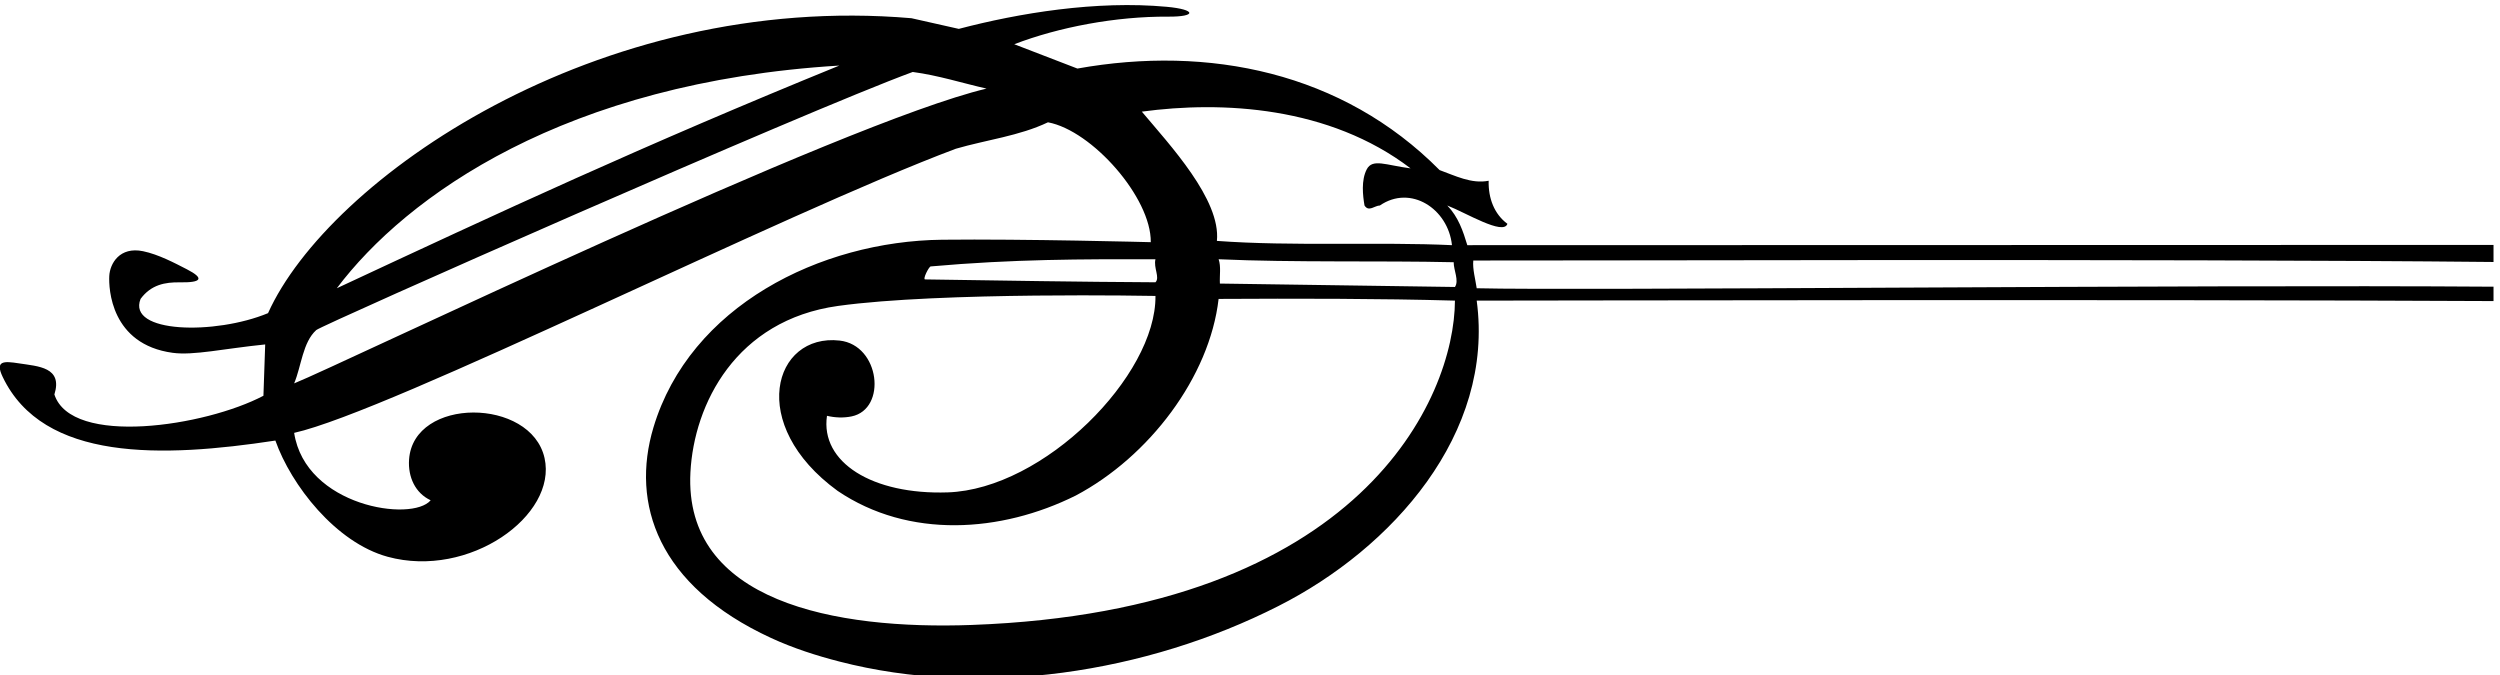 <?xml version="1.0" encoding="UTF-8" standalone="no"?>
<svg xmlns:inkscape="http://www.inkscape.org/namespaces/inkscape" xmlns:sodipodi="http://sodipodi.sourceforge.net/DTD/sodipodi-0.dtd" xmlns="http://www.w3.org/2000/svg" xmlns:svg="http://www.w3.org/2000/svg" version="1.1" id="svg1" width="756.019" height="204.138" viewBox="0 0 756.019 204.138">
  <defs id="defs1"></defs>
  <g id="g1" transform="translate(-27.73,-443.027)">
    <path id="path1" d="m 5878.12,4013.1 v 38.85 l -2333.32,-0.58 c -9.69,32.01 -20.36,64.02 -45.59,90.21 42.01,-16.26 127.75,-68.78 136.77,-41.71 -30.06,22.31 -43.64,58.2 -42.67,97.97 -38.8,-7.76 -76.63,11.64 -111.55,24.25 -221.17,223.1 -525.74,284.21 -823.53,230.86 l -143.57,55.29 c 101.25,38.88 230.89,63.55 349.98,62.73 64.96,-0.45 64.24,16.13 -3.09,22.37 -160.25,14.84 -336.4,-14.31 -472.98,-50.18 l -107.68,24.25 C 1565.03,4628.77 954.512,4200.26 817.949,3896.8 c -120.008,-49.88 -320.836,-46.03 -289.847,32.35 23.878,32.5 55.925,38.24 89.308,37.69 49.637,-0.81 56.516,8.86 15.992,29.7 -27.964,14.37 -64.629,33.82 -99.613,41.09 -52.941,11 -75.422,-27.83 -76.855,-56.49 -1.399,-27.93 3.218,-155.46 144.425,-174.57 47.422,-6.41 116.293,9.61 210.121,19.09 l -4.015,-116.7 c -132.324,-69.71 -436.531,-116 -475.305,2.91 19.473,62.31 -36.722,63.96 -80.215,70.72 -35.285,5.49 -55.066,6.34 -37.386,-30.7 92.015,-192.8 362.507,-184.09 620.066,-144.78 35.719,-101.25 137.305,-232.13 255.515,-264.29 184.99,-50.33 385.86,93.68 356.51,224.51 -30.93,137.82 -298.17,139.36 -308.05,-3.37 -2.74,-39.62 14.01,-76.28 49.1,-92.65 -42.2,-50.33 -284.677,-13.91 -310.395,153.26 218.785,49.07 1113.125,499.5 1504.465,646.02 69.84,20.37 144.53,29.1 209.53,60.14 100.2,-18.64 234.98,-171.48 233.77,-272.57 0,0 -289.46,7.68 -474.57,5.57 -277.07,-3.17 -573.58,-151.02 -656.27,-426.93 -51.8,-172.88 9.38,-359.55 267.45,-478.59 50.62,-23.35 104.12,-40.42 155.28,-53.56 323.02,-83.42 698.4,-26.19 998.14,126.1 258.99,130.95 491.79,391.88 451.04,694.52 88.84,0 1517.41,3.12 2311.98,-1.04 v 32.7 c -693.05,5.03 -2086.87,-9.32 -2311.98,-3.53 -2.91,20.37 -9.69,43.65 -7.75,63.05 127.34,-0.71 1563.18,4.49 2319.73,-3.35 z M 2116.96,4459.74 C 1671.55,4278.33 1344.98,4126.36 974.305,3953.4 1132.76,4163.66 1493.34,4421.82 2116.96,4459.74 Z M 877.305,3737.09 c 16.547,39.3 19.371,93.3 50.273,121.25 12.574,11.37 1107.902,495.67 1356.222,586.85 58.2,-7.76 112.52,-25.22 167.81,-37.83 C 2123.75,4329.76 984.004,3779.77 877.305,3737.09 Z M 2804.7,4354.98 c 182.58,24.73 425.82,12.24 611.1,-129.01 -56.28,7.26 -86.54,23 -99.67,-2.17 -12.92,-24.79 -9.01,-59.51 -5.09,-82.22 9.69,-15.52 23.28,0 34.92,0 69.84,48.01 155.2,-7.28 163.93,-90.21 -162.96,7.76 -363.75,-2.91 -534.48,9.7 9.39,93.81 -107.45,218.54 -170.71,293.91 z m -479.98,-351.93 c 188.03,16.61 343.25,16.6 511.01,16.31 -4.84,-19.4 10.68,-41.71 0,-52.38 -175.4,0.92 -350.64,3.98 -523.94,6.54 -5.77,0.08 8.69,29.16 12.93,29.53 z m 93.88,-815.19 c -312.03,-11.43 -655.51,52.62 -640.25,346.98 8.05,155.18 103.29,346.11 335.67,378.39 232.87,32.35 721.71,22.71 721.71,22.71 1.91,-181.33 -253.64,-439.31 -472.25,-446.67 -171.4,-5.78 -290.12,68.38 -274.64,174.1 18.43,-4.36 37.82,-5.09 56.01,-1.33 80.78,16.69 64.81,162.06 -27.21,172.41 -150.34,16.93 -211.87,-191.03 -4.55,-341.8 161.98,-109.61 371.5,-95.06 541.25,-10.67 166.84,88.27 304.59,269.66 324.96,447.17 175.57,0.97 365.68,0.97 537.38,-3.88 -0.93,-221.39 -212.13,-704.97 -1098.08,-737.41 z m 1098.08,768.45 -534.47,7.76 c -0.98,18.43 2.91,38.8 -2.91,55.29 171.68,-7.76 367.12,-2.93 534.47,-6.79 0,-18.43 12.61,-41.71 2.91,-56.26" style="fill:#000000;fill-opacity:1;fill-rule:nonzero;stroke:none" transform="matrix(0.133,0,0,-0.133,0,1056)"></path>
  </g>
</svg>
